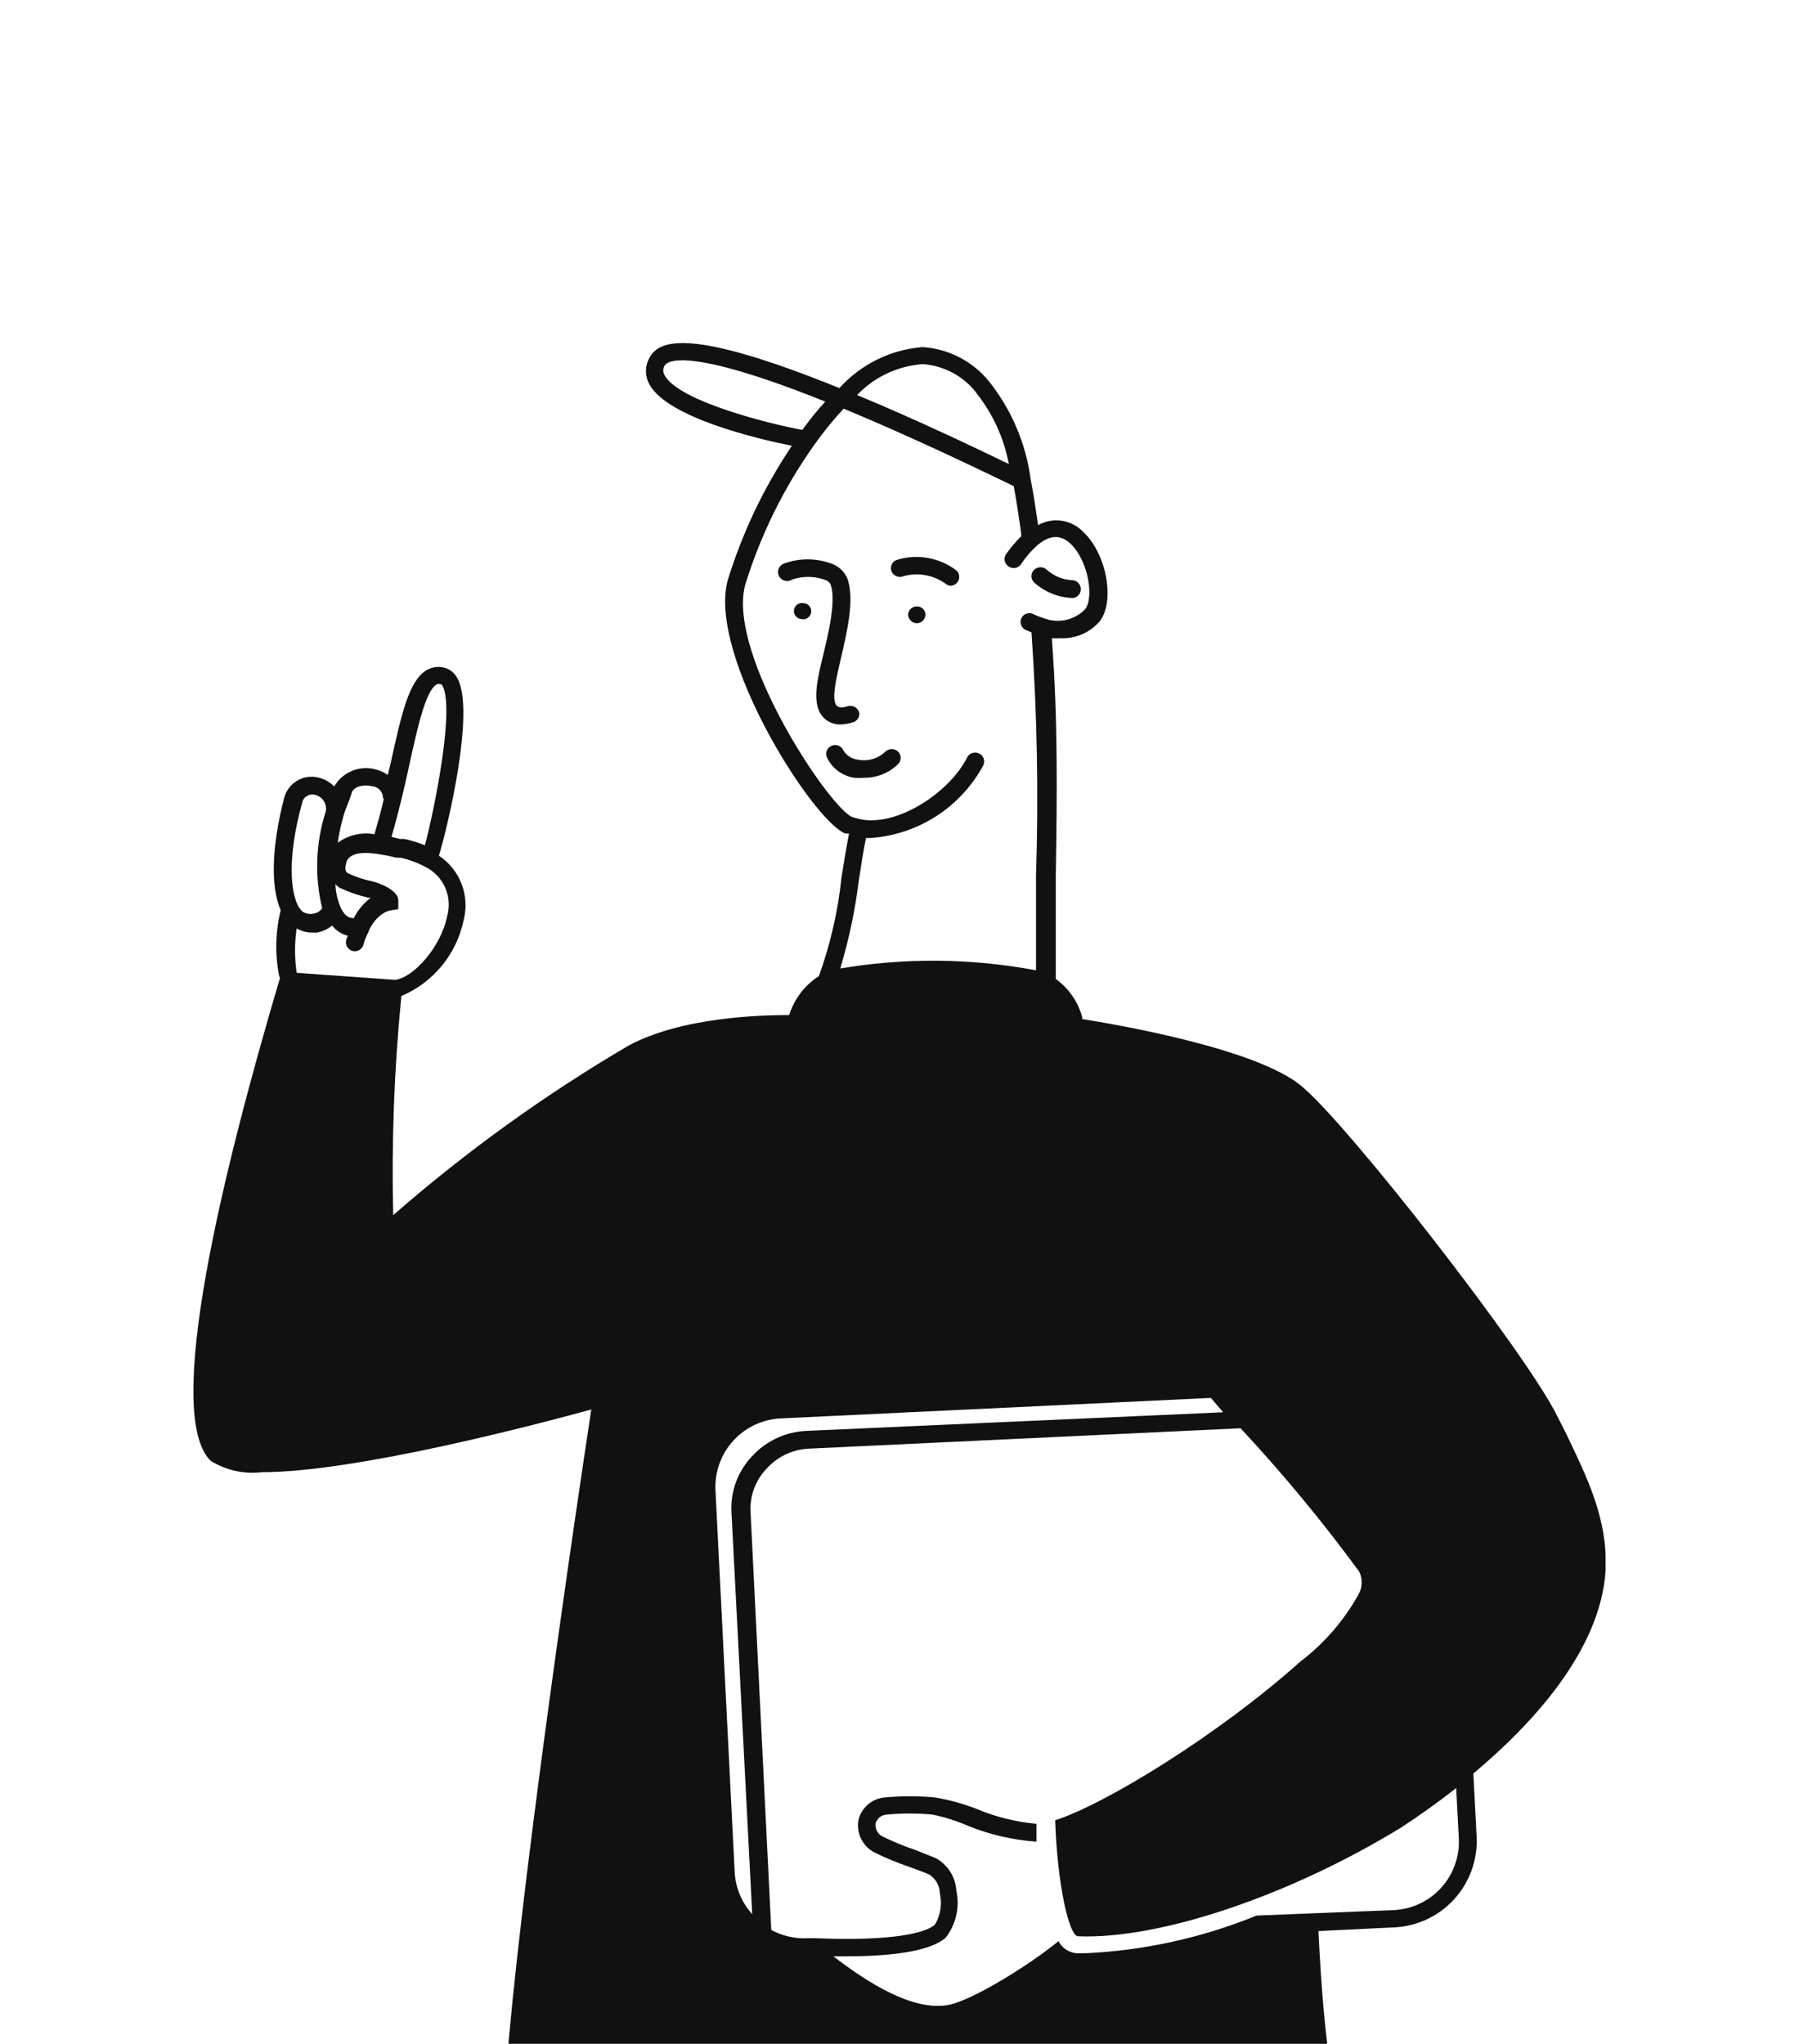 <?xml version="1.0" encoding="UTF-8"?>
<svg xmlns="http://www.w3.org/2000/svg" width="493" height="560" viewBox="0 0 493 560" fill="none">
  <g clip-path="url(#clip0_4076_11114)">
    <path d="M220.179 165.265C219.889 165.208 219.589 165.211 219.3 165.273C219.01 165.335 218.736 165.454 218.494 165.625C218.252 165.795 218.046 166.013 217.89 166.265C217.734 166.516 217.631 166.797 217.586 167.09C217.541 167.383 217.556 167.682 217.629 167.969C217.703 168.256 217.834 168.525 218.014 168.76C218.194 168.995 218.42 169.191 218.678 169.337C218.936 169.482 219.22 169.575 219.515 169.607C219.816 169.691 220.131 169.709 220.44 169.662C220.748 169.615 221.044 169.502 221.306 169.333C221.568 169.163 221.791 168.939 221.961 168.677C222.131 168.415 222.243 168.119 222.29 167.811C222.338 167.502 222.319 167.186 222.235 166.885C222.152 166.584 222.006 166.304 221.806 166.064C221.607 165.823 221.359 165.628 221.078 165.49C220.798 165.352 220.491 165.276 220.179 165.265Z" fill="#111111"></path>
    <path d="M248.858 168.237C248.835 168.863 249.053 169.473 249.467 169.943C249.881 170.413 250.46 170.705 251.083 170.761C251.695 170.796 252.297 170.594 252.764 170.197C253.231 169.801 253.528 169.24 253.593 168.63V168.508C253.606 168.211 253.56 167.915 253.457 167.636C253.355 167.357 253.198 167.101 252.996 166.882C252.795 166.664 252.552 166.488 252.282 166.364C252.011 166.24 251.719 166.171 251.423 166.161C250.81 166.11 250.202 166.298 249.724 166.685C249.247 167.071 248.937 167.627 248.858 168.237Z" fill="#111111"></path>
    <path d="M76.729 267.969C60.911 321.296 44.753 387.513 57.736 400.254C61.941 402.872 66.915 403.973 71.832 403.375C97.608 403.375 147.912 390.077 162.034 386.196C151.181 457.99 138.578 550.816 137.954 581.74C137.986 582.389 138.251 583.006 138.7 583.477C139.168 583.944 139.802 584.207 140.464 584.209H140.911C144.791 745.912 182.628 882.579 211.076 972.379L204.931 974.957C189.02 982.471 172.181 987.837 154.857 990.914C151.154 991.123 147.53 992.071 144.198 993.703C140.866 995.334 137.895 997.615 135.458 1000.41C133.792 1002.74 132.646 1005.4 132.096 1008.21C131.546 1011.02 131.605 1013.91 132.27 1016.7V1026.63C132.273 1027.28 132.531 1027.9 132.987 1028.36C133.443 1028.82 134.062 1029.09 134.712 1029.1H358.176C358.826 1029.09 359.447 1028.82 359.905 1028.36C360.364 1027.9 360.624 1027.28 360.631 1026.63V1015.96C360.685 1015.63 360.685 1015.29 360.631 1014.96C360.279 1009.84 360.631 995.256 360.631 973.926V959.705C361.418 888.644 362.843 756.97 362.395 647.699C367.364 648.867 372.425 649.598 377.521 649.883C378.113 649.807 378.657 649.517 379.05 649.069C379.444 648.621 379.661 648.045 379.661 647.448C379.661 646.851 379.444 646.275 379.05 645.827C378.657 645.378 378.113 645.089 377.521 645.012C372.337 644.768 367.191 643.995 362.164 642.705C362.042 622.447 361.649 602.907 361.649 584.671H363.182C363.514 584.665 363.841 584.593 364.144 584.458C364.447 584.323 364.72 584.127 364.945 583.884C365.403 583.401 365.652 582.757 365.637 582.093C365.122 572.771 364.498 567.099 363.806 561.101C362.965 553.462 362.11 545.497 361.31 529.105L381.903 528.101C385.016 527.981 388.075 527.247 390.905 525.943C393.734 524.639 396.279 522.79 398.393 520.501C400.508 518.213 402.15 515.53 403.227 512.605C404.303 509.681 404.793 506.574 404.668 503.46L403.759 485.942C419.753 472.536 438.583 452.332 440.008 430.309C440.632 416.17 434.948 404.894 429.25 392.94L426.686 387.879C418.383 370.985 369.273 307.822 356.466 297.414C343.66 287.007 304.684 280.521 296.558 279.218V278.662C295.415 274.457 292.862 270.773 289.327 268.227V240.139C289.666 218.13 289.951 197.315 288.241 174.859C289.036 174.913 289.834 174.913 290.629 174.859C292.659 174.956 294.683 174.587 296.548 173.78C298.413 172.973 300.068 171.75 301.387 170.204C305.661 164.641 303.205 151.574 296.775 145.672C295.211 144.057 293.158 143.006 290.934 142.682C288.711 142.358 286.443 142.78 284.484 143.88C283.914 139.891 283.29 135.739 282.435 131.248C281.119 121.478 277.186 112.246 271.053 104.53C268.827 101.781 266.055 99.523 262.912 97.9C259.769 96.276 256.323 95.323 252.793 95.1C244.048 95.799 235.903 99.819 230.028 106.335C188.882 89.659 180.539 93.146 177.961 98.071C177.347 99.178 177.025 100.422 177.025 101.688C177.025 102.953 177.347 104.197 177.961 105.304C182.858 114.395 207.441 120.23 217.005 122.143C209.331 133.553 203.388 146.036 199.369 159.186C194.078 179.73 222.581 224.738 231.629 228.388H232.66C231.914 232.323 231.236 236.408 230.612 240.397C229.643 249.633 227.562 258.718 224.412 267.454C220.526 269.937 217.643 273.715 216.272 278.119C209.096 278.119 186.955 278.567 172.277 286.477C149.361 299.912 127.759 315.472 107.755 332.951C107.271 312.91 108.019 292.858 109.994 272.908C114.31 271.079 118.118 268.23 121.091 264.604C124.064 260.978 126.112 256.685 127.06 252.094C127.905 248.813 127.705 245.35 126.489 242.189C125.273 239.027 123.102 236.323 120.277 234.454C122.543 227.167 130.343 194.724 125.324 185.809C124.966 185.113 124.468 184.499 123.861 184.007C123.254 183.514 122.551 183.152 121.796 182.946C120.945 182.717 120.055 182.668 119.183 182.804C118.312 182.939 117.478 183.256 116.736 183.733C112.015 186.65 109.953 195.945 107.118 208.822L106.263 212.35C105.283 211.617 104.16 211.099 102.966 210.83C100.82 210.23 98.536 210.364 96.474 211.209C94.412 212.055 92.692 213.564 91.584 215.498C90.326 214.203 88.702 213.323 86.931 212.974C84.993 212.585 82.98 212.948 81.3 213.989C79.62 215.029 78.398 216.67 77.882 218.578C74.409 231.943 74.124 243.002 76.919 249.393C75.491 255.24 75.334 261.324 76.458 267.237L76.729 267.969ZM226.162 110.039C223.917 112.495 221.82 115.083 219.881 117.787C212.948 116.607 186.25 110.256 182.153 102.861C181.901 102.454 181.767 101.984 181.767 101.504C181.767 101.025 181.901 100.555 182.153 100.147C182.804 99.089 187.634 94.598 226.162 110.039ZM267.471 107.57C272.025 113.263 275.113 119.986 276.466 127.15C268.041 123.079 251.938 115.318 234.872 108.235C239.619 103.267 246.047 100.248 252.901 99.767C255.748 99.976 258.52 100.778 261.038 102.122C263.557 103.466 265.767 105.321 267.526 107.57L267.471 107.57ZM285.854 169.309C284.951 169.053 284.074 168.712 283.236 168.291C282.682 167.988 282.032 167.915 281.425 168.088C280.819 168.26 280.304 168.665 279.993 169.214C279.679 169.774 279.598 170.436 279.768 171.056C279.938 171.676 280.346 172.203 280.902 172.525L282.666 173.257C284.214 195.412 284.631 217.63 283.914 239.827V265.866C266.199 262.532 248.033 262.362 230.259 265.364C232.619 257.552 234.312 249.554 235.319 241.455C235.943 237.303 236.567 233.314 237.314 229.61H238.562C244.954 229.167 251.132 227.12 256.524 223.657C261.916 220.194 266.348 215.428 269.411 209.799C269.453 209.72 269.489 209.638 269.52 209.555C269.645 209.259 269.708 208.94 269.707 208.619C269.706 208.298 269.64 207.98 269.514 207.685C269.387 207.39 269.202 207.123 268.97 206.901C268.738 206.679 268.464 206.506 268.163 206.393C267.569 206.139 266.899 206.13 266.299 206.369C265.699 206.609 265.218 207.076 264.962 207.668C260.403 216.76 246.403 226.462 235.93 224.508C235.1 224.342 234.284 224.115 233.488 223.829C227.342 221.36 199.233 179.377 204.185 160.353C208.413 146.583 214.826 133.581 223.177 121.844C225.629 118.378 228.308 115.078 231.195 111.966C249.062 119.375 266.468 127.747 275.014 131.845L277.809 133.202C278.65 137.747 279.288 142.239 279.857 146.214V146.92C278.335 148.448 276.942 150.1 275.693 151.859C275.514 152.124 275.391 152.422 275.33 152.735C275.269 153.049 275.272 153.371 275.337 153.684C275.403 153.996 275.531 154.292 275.713 154.555C275.895 154.817 276.128 155.04 276.398 155.211L276.507 155.278C277.038 155.615 277.68 155.731 278.295 155.602C278.911 155.473 279.452 155.109 279.803 154.586C281.053 152.683 282.544 150.95 284.239 149.43C287.604 146.567 290.561 146.391 293.288 148.915C298.186 153.406 299.895 163.678 297.358 166.934C295.898 168.435 294.021 169.463 291.97 169.887C289.919 170.31 287.789 170.109 285.854 169.309ZM335.194 386.956L220.98 392.058C215.314 392.306 209.977 394.789 206.138 398.965C204.211 400.973 202.713 403.352 201.733 405.958C200.754 408.563 200.314 411.341 200.44 414.121L206.138 524.465C203.323 521.371 201.636 517.417 201.349 513.243L196.058 408.178C195.856 403.213 197.628 398.37 200.986 394.708C204.345 391.047 209.016 388.864 213.979 388.639L331.83 383.021L335.194 386.956ZM344.352 524.858C329.408 530.952 313.533 534.444 297.412 535.184H294.903C293.887 535.068 292.915 534.706 292.071 534.129C291.227 533.552 290.536 532.778 290.059 531.874C282.489 538.156 266.278 548.265 259.739 549.378C249.835 551.074 237.368 542.932 228.373 536.026H231.684C242.944 536.026 254.448 534.954 259.101 530.978C260.525 529.17 261.53 527.069 262.044 524.826C262.558 522.583 262.567 520.253 262.072 518.006C261.962 516.157 261.38 514.368 260.383 512.807C259.385 511.247 258.005 509.968 256.374 509.091L250.69 506.839C247.755 505.835 244.883 504.657 242.089 503.311C241.389 503.009 240.803 502.494 240.415 501.838C240.028 501.181 239.858 500.419 239.932 499.661C240.119 498.966 240.525 498.351 241.089 497.906C241.654 497.461 242.347 497.21 243.066 497.191C247.226 496.798 251.414 496.798 255.574 497.191C258.994 497.908 262.331 498.977 265.531 500.38C271.442 502.743 277.686 504.167 284.036 504.6V499.715C278.396 499.21 272.868 497.837 267.648 495.644C263.969 494.217 260.155 493.162 256.266 492.496C251.626 492.076 246.959 492.076 242.319 492.496C240.618 492.673 239.015 493.382 237.739 494.522C236.463 495.662 235.578 497.175 235.211 498.846C234.942 500.592 235.232 502.379 236.038 503.95C236.844 505.522 238.126 506.799 239.701 507.599C242.73 509.077 245.847 510.369 249.035 511.466C251.26 512.253 253.24 512.985 254.733 513.664C255.589 514.228 256.294 514.993 256.788 515.891C257.282 516.79 257.55 517.795 257.568 518.82C258.218 521.734 257.732 524.786 256.211 527.355C252.616 530.435 240.447 531.792 223.367 531.059H221.549C218.01 531.267 214.483 530.487 211.361 528.807L205.677 414.23C205.565 412.098 205.884 409.966 206.616 407.96C207.348 405.955 208.478 404.118 209.937 402.561C212.839 399.257 216.932 397.237 221.319 396.943L339.97 391.339C351.585 403.806 362.457 416.945 372.529 430.689C372.995 431.695 373.208 432.8 373.149 433.907C373.09 435.014 372.761 436.089 372.19 437.04C368.197 444.169 362.775 450.396 356.263 455.331C333.946 475.318 302.88 494.342 289.164 498.752C289.734 516.391 292.976 530.53 295.432 530.53C317.843 531.426 353.414 519.417 383.911 500.773C389.202 497.3 394.276 493.704 399.051 489.918L399.784 503.894C399.986 508.852 398.212 513.688 394.852 517.339C391.491 520.99 386.82 523.158 381.863 523.366L344.352 524.858ZM228.957 1018.77L355.395 1019.34V1024.28H228.957V1018.77ZM224.005 1017.71C224.005 996.383 235.387 992.054 246.756 990.765C253.535 989.855 260.222 988.352 266.739 986.273V973.994C266.739 966.123 267.132 955.472 267.132 942.663C267.417 919.595 267.756 889.404 268.095 855.726C279.315 898.224 291.66 938.185 302.581 972.528L304.236 976.911C302.703 977.467 300.478 978.417 297.751 979.625C281.713 987.22 264.71 992.585 247.217 995.568C235.781 996.925 228.957 1000.85 228.957 1017.69L224.005 1017.71ZM223.829 1018.77V1024.39H136.882V1018.77H223.829ZM356.697 584.82C357.158 602.88 357.158 621.863 357.158 641.552C345.152 637.631 323.921 626.911 324.667 600.356V600.248C324.665 599.936 324.602 599.628 324.481 599.34C324.36 599.053 324.184 598.792 323.962 598.573C323.74 598.354 323.478 598.18 323.189 598.062C322.9 597.945 322.591 597.885 322.279 597.887H321.913C321.617 597.901 321.327 597.973 321.059 598.099C320.791 598.225 320.551 598.403 320.352 598.623C320.153 598.842 319.999 599.098 319.899 599.377C319.799 599.656 319.755 599.952 319.77 600.248C319.146 622.528 332.739 639.367 357.213 646.668C357.606 756.17 356.195 888.563 355.449 959.841V971.633H307.194C294.848 932.852 280.509 886.487 268.218 837.435C248.696 759.874 238.222 691.568 236.283 628.594C236.265 627.959 235.999 627.356 235.543 626.915C235.086 626.474 234.475 626.229 233.841 626.233C233.529 626.245 233.222 626.318 232.939 626.449C232.656 626.58 232.401 626.765 232.189 626.995C231.977 627.224 231.813 627.493 231.705 627.786C231.598 628.079 231.549 628.39 231.561 628.702C233.501 692.124 243.975 760.322 263.429 838.045C263.09 878.753 262.628 915.565 262.289 942.73C261.95 954.346 261.95 964.047 261.95 971.633H215.404C187.01 882.362 149.227 745.762 145.266 584.413L356.697 584.82ZM105.232 218.7C104.499 221.943 103.59 225.254 102.614 228.578C100.864 228.263 99.069 228.309 97.338 228.713C95.607 229.117 93.977 229.87 92.547 230.926C92.938 228.213 93.528 225.533 94.311 222.907C94.935 221.048 95.844 219.148 96.36 217.289C96.875 215.43 99.778 214.874 102.057 215.444C102.885 215.523 103.65 215.921 104.189 216.554C104.728 217.188 105 218.006 104.947 218.836L105.232 218.7ZM91.923 242.27C92.28 242.651 92.68 242.988 93.117 243.274C95.635 244.442 98.268 245.347 100.972 245.974H101.596C99.648 247.477 98.055 249.39 96.929 251.578C95.966 251.578 94.65 251.239 93.511 249C92.572 246.949 92.034 244.739 91.923 242.487V242.27ZM121.227 187.831C124.7 194.059 119.015 221.889 116.451 231.604C114.608 230.856 112.701 230.275 110.753 229.867H109.614L107.28 229.298C108.257 225.987 109.044 222.907 109.899 219.474C110.753 216.041 111.5 212.689 112.178 209.541C114.457 199.161 116.614 189.391 119.626 187.546C119.82 187.443 120.037 187.39 120.257 187.39C120.476 187.39 120.693 187.443 120.887 187.546C120.994 187.564 121.092 187.619 121.163 187.7C121.235 187.782 121.276 187.885 121.281 187.993L121.227 187.831ZM81.287 266.463C80.711 262.458 80.711 258.392 81.287 254.387C82.527 255.101 83.927 255.489 85.357 255.513H86.931C88.427 255.227 89.826 254.569 91.001 253.6C92.105 254.976 93.622 255.961 95.329 256.408C95.206 256.802 94.867 257.195 94.867 257.643C94.79 257.951 94.775 258.27 94.822 258.584C94.869 258.897 94.978 259.198 95.142 259.469C95.306 259.74 95.522 259.976 95.777 260.164C96.033 260.351 96.323 260.486 96.631 260.561C97.257 260.722 97.921 260.628 98.478 260.3C99.035 259.971 99.439 259.436 99.602 258.81C99.924 257.623 100.379 256.476 100.959 255.391C101.406 253.763 103.916 249.963 107.104 249.434L109.153 249.095V246.856C109.261 243.762 103.577 241.862 102.152 241.523C99.857 241.048 97.623 240.315 95.491 239.339C94.013 238.606 94.921 236.747 94.921 236.191C95.491 234.739 97.092 232.934 103.97 234.06C105.525 234.288 107.065 234.605 108.583 235.01H109.777C112.076 235.519 114.298 236.331 116.383 237.425C118.857 238.602 120.833 240.618 121.958 243.116C123.084 245.613 123.286 248.429 122.529 251.062C120.82 259.597 113.195 267.901 108.352 268.458H108.013L81.382 266.558L81.287 266.463ZM81.789 248.389C79.632 244.508 78.669 234.969 82.766 220.098C82.76 220.066 82.76 220.034 82.766 220.003C82.917 219.253 83.358 218.594 83.994 218.169C84.63 217.744 85.408 217.589 86.158 217.737C87.172 217.931 88.069 218.517 88.656 219.367C89.242 220.218 89.47 221.265 89.291 222.282C86.51 230.871 86.162 240.063 88.288 248.837C88.014 249.25 87.654 249.599 87.232 249.859C86.811 250.119 86.338 250.284 85.846 250.343C84.895 250.53 83.909 250.371 83.065 249.895C82.602 249.519 82.215 249.059 81.925 248.538L81.789 248.389Z" fill="#111111"></path>
    <path d="M260.417 160.489C260.908 160.496 261.389 160.353 261.797 160.08C262.205 159.807 262.52 159.415 262.699 158.958C262.879 158.501 262.915 158.001 262.803 157.523C262.691 157.044 262.436 156.612 262.072 156.283C259.749 154.521 257.035 153.345 254.161 152.856C251.287 152.367 248.337 152.579 245.562 153.474C245.273 153.605 245.013 153.793 244.797 154.025C244.581 154.257 244.412 154.53 244.301 154.827C244.19 155.125 244.139 155.441 244.151 155.758C244.162 156.076 244.236 156.387 244.368 156.676C244.658 157.261 245.164 157.711 245.778 157.931C246.393 158.151 247.069 158.125 247.665 157.857C249.594 157.334 251.614 157.245 253.582 157.594C255.549 157.944 257.416 158.724 259.047 159.878C259.5 160.286 260.092 160.504 260.702 160.489H260.417Z" fill="#111111"></path>
    <path d="M283.222 156.31C283.016 156.551 282.861 156.831 282.764 157.133C282.668 157.435 282.633 157.753 282.66 158.068C282.688 158.384 282.779 158.691 282.926 158.972C283.074 159.252 283.276 159.5 283.52 159.702C286.428 162.288 290.158 163.759 294.048 163.854C294.64 163.777 295.183 163.488 295.577 163.04C295.971 162.591 296.188 162.015 296.188 161.418C296.188 160.822 295.971 160.245 295.577 159.797C295.183 159.349 294.64 159.059 294.048 158.983C291.393 158.903 288.852 157.889 286.871 156.12C286.405 155.676 285.785 155.428 285.142 155.428C284.498 155.428 283.878 155.676 283.412 156.12C283.342 156.176 283.278 156.24 283.222 156.31Z" fill="#111111"></path>
    <path d="M235.441 195.171C235.244 194.548 234.813 194.025 234.239 193.712C233.666 193.398 232.993 193.318 232.362 193.489C231.005 193.882 230.205 194.004 229.459 193.489C228.712 192.973 228.034 191.196 229.459 184.737L230.259 181.141C232.077 173.461 234.41 163.8 232.077 158.196C231.638 157.298 231.024 156.498 230.272 155.84C229.519 155.183 228.643 154.683 227.695 154.369C223.578 152.89 219.074 152.89 214.956 154.369C214.744 154.434 214.543 154.53 214.359 154.654C214.083 154.826 213.844 155.05 213.656 155.315C213.468 155.58 213.335 155.88 213.264 156.197C213.193 156.515 213.186 156.843 213.244 157.163C213.302 157.482 213.423 157.788 213.6 158.06C213.963 158.614 214.529 159.002 215.177 159.141C215.824 159.281 216.5 159.161 217.059 158.806C219.915 157.816 223.021 157.816 225.877 158.806C226.548 158.967 227.137 159.368 227.532 159.933C229.296 164.139 227.017 173.624 225.484 179.906L224.629 183.556C223.544 188.55 222.798 194.059 225.986 196.922C227.183 197.965 228.726 198.526 230.313 198.496C231.453 198.483 232.584 198.291 233.664 197.926C234.258 197.783 234.773 197.418 235.104 196.905C235.435 196.392 235.556 195.771 235.441 195.171Z" fill="#111111"></path>
    <path d="M246.132 205.959C245.655 205.507 245.024 205.256 244.368 205.256C243.712 205.256 243.081 205.507 242.604 205.959C241.614 206.909 240.408 207.605 239.089 207.986C237.77 208.366 236.379 208.42 235.034 208.143C234.247 208.045 233.492 207.772 232.823 207.345C232.154 206.917 231.589 206.347 231.168 205.674C230.921 205.068 230.444 204.584 229.841 204.33C229.238 204.075 228.559 204.071 227.953 204.317C227.654 204.432 227.38 204.606 227.149 204.828C226.918 205.05 226.734 205.317 226.608 205.612C226.481 205.906 226.415 206.223 226.413 206.544C226.411 206.865 226.473 207.182 226.596 207.479C227.281 208.957 228.32 210.244 229.622 211.224C230.924 212.204 232.448 212.847 234.058 213.096C234.96 213.177 235.868 213.177 236.771 213.096C238.502 213.121 240.222 212.802 241.829 212.157C243.436 211.512 244.898 210.553 246.132 209.337C246.577 208.888 246.826 208.281 246.826 207.648C246.826 207.016 246.577 206.408 246.132 205.959Z" fill="#111111"></path>
  </g>
  <defs>
    <clipPath id="clip0_4076_11114">
      <rect width="387" height="468" fill="white" transform="translate(53 94)"></rect>
    </clipPath>
  </defs>
</svg>
